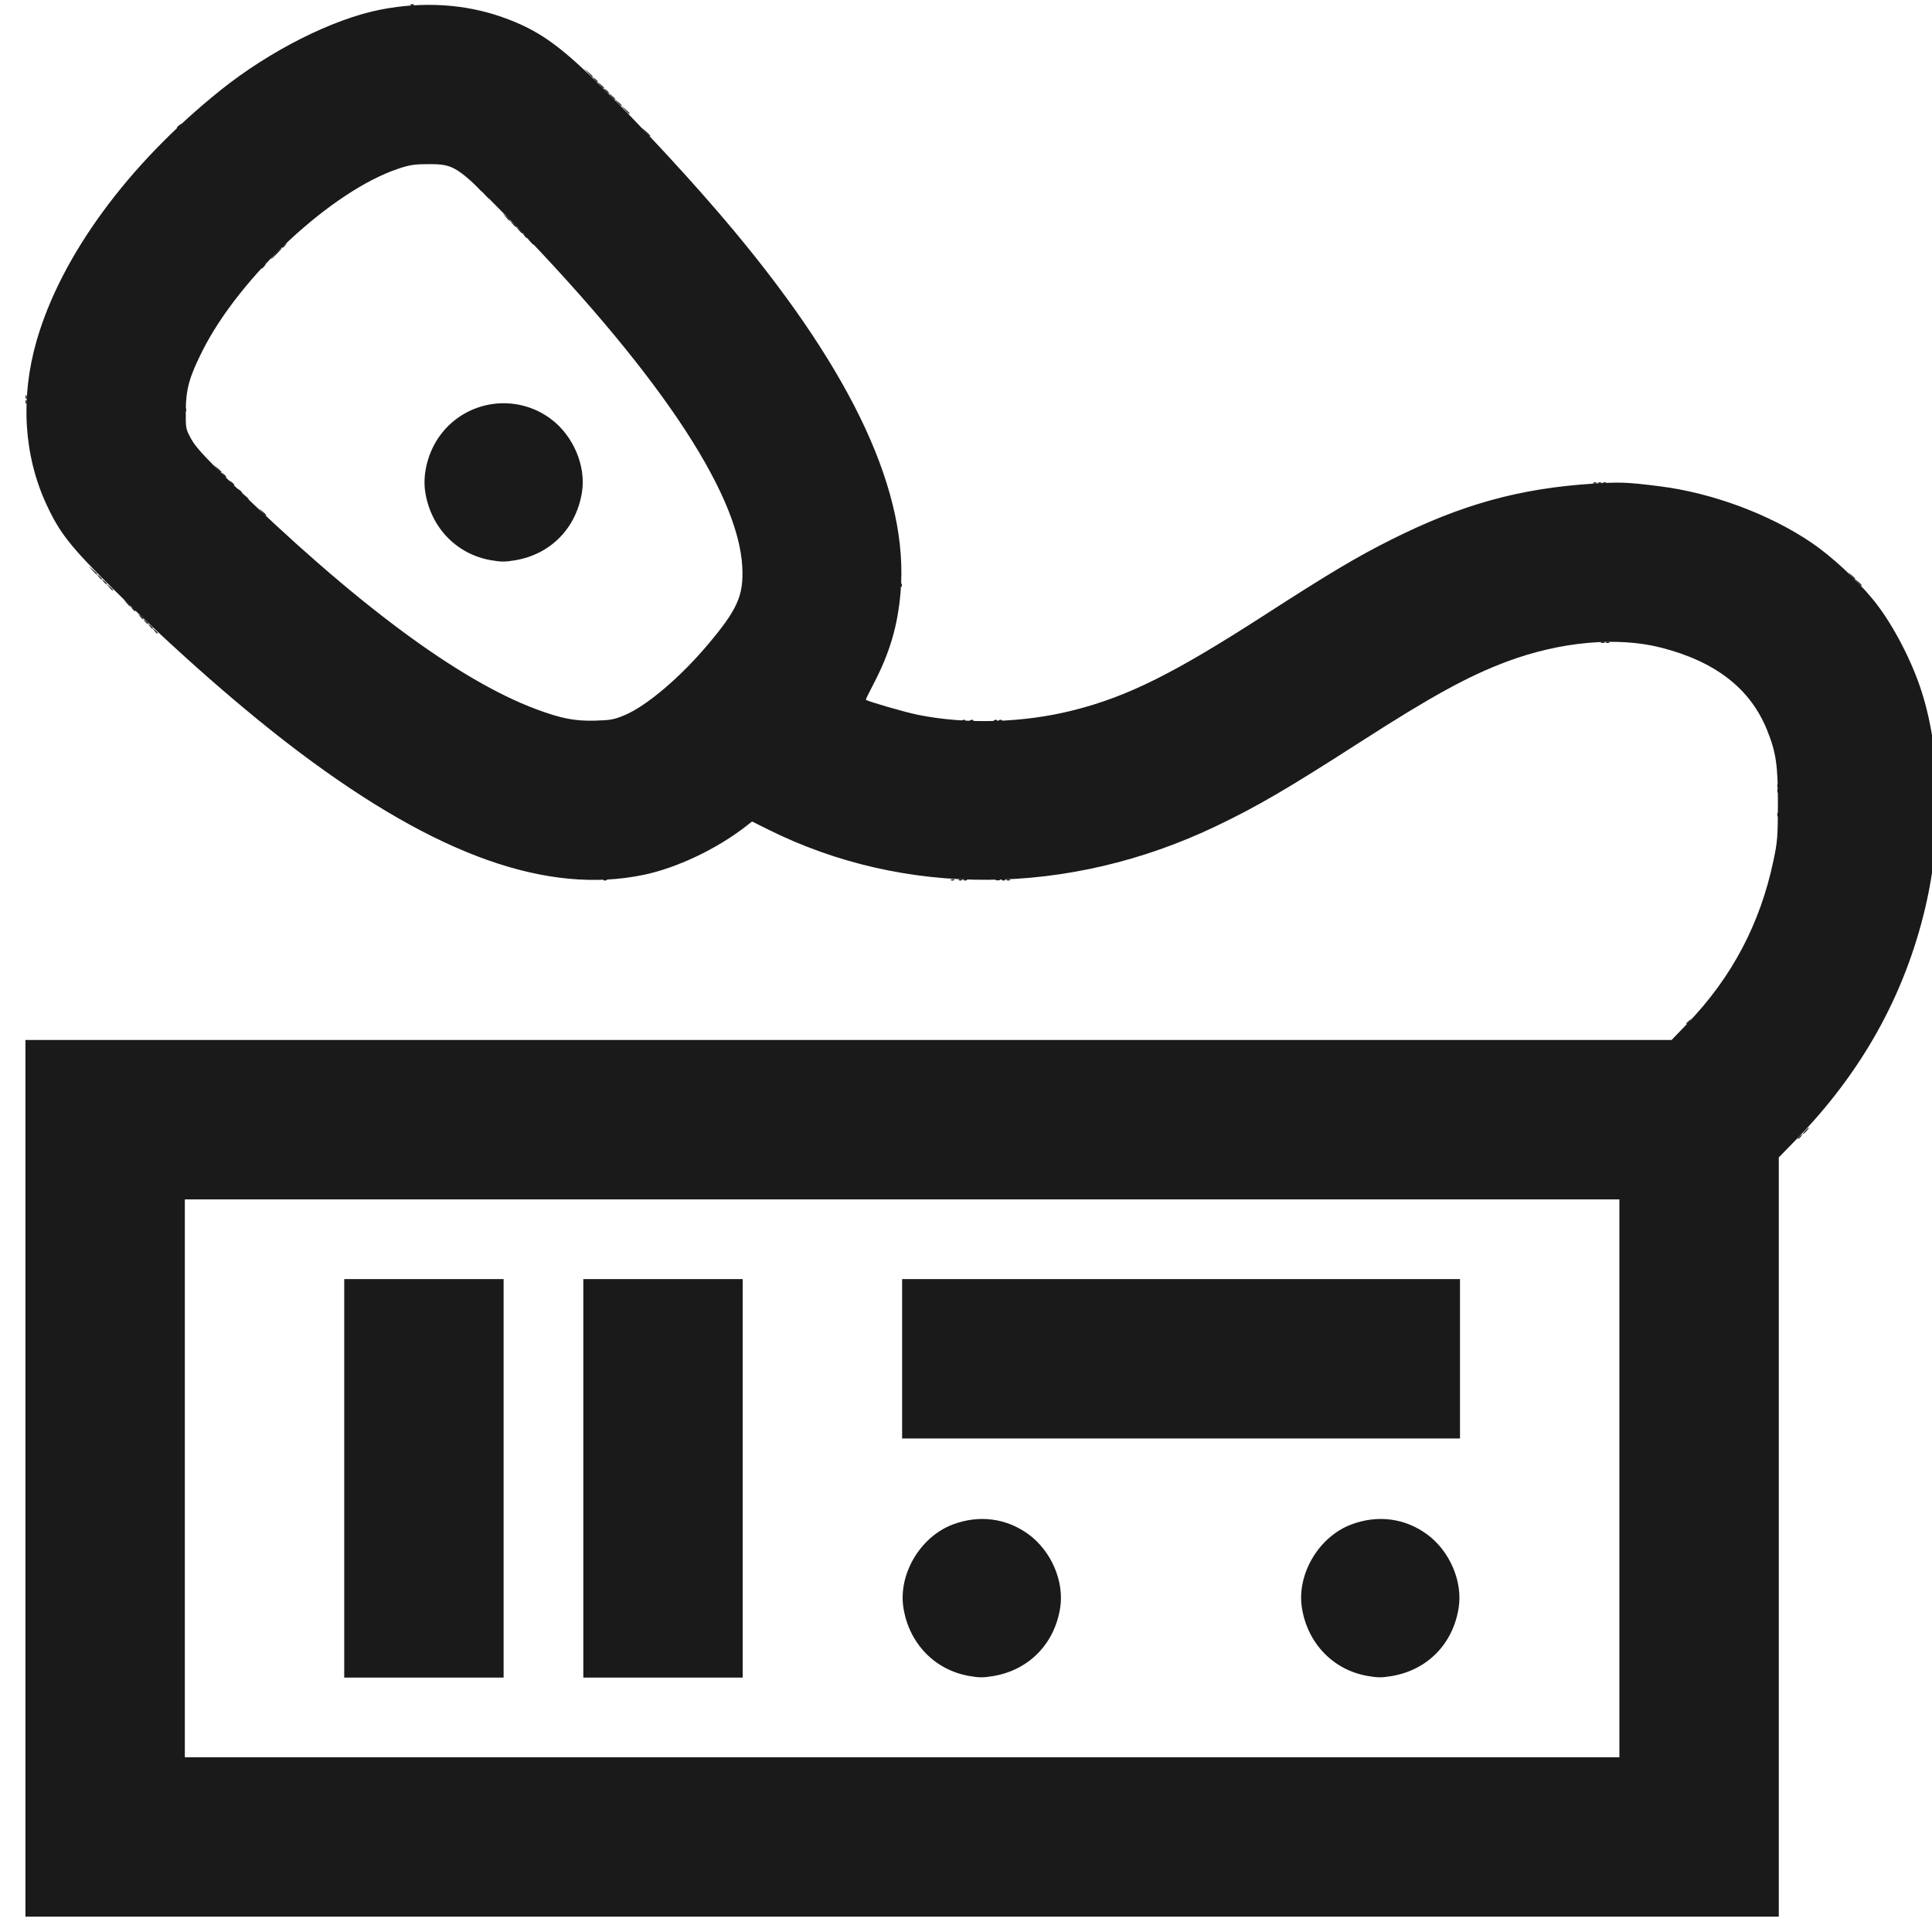 <?xml version="1.0" encoding="UTF-8" standalone="no"?>
<svg xmlns="http://www.w3.org/2000/svg" xmlns:svg="http://www.w3.org/2000/svg" width="10.583mm" height="10.583mm" viewBox="0 0 10.583 10.583" version="1.1" id="svg1" xml:space="preserve">
  <defs id="defs1"></defs>
  <g id="g9" transform="matrix(0.033,0,0,0.033,13.757,2.247)" style="fill:#1a1a1a">
    <path style="fill:#1a1a1a;fill-opacity:1" d="m -117.25,119.621 c 0.263,-0.291 0.538,-0.529 0.611,-0.529 0.073,0 -0.083,0.238 -0.347,0.529 -0.263,0.291 -0.538,0.529 -0.611,0.529 -0.073,0 0.083,-0.238 0.347,-0.529 z m -19.711,-17.827 c 0,-0.055 0.208,-0.263 0.463,-0.463 0.42,-0.329 0.429,-0.32 0.1,0.1 -0.346,0.441 -0.563,0.581 -0.563,0.363 z m 15.102,-34.715 c 0.013,-0.308 0.075,-0.371 0.16,-0.16 0.076,0.191 0.067,0.419 -0.021,0.507 -0.088,0.088 -0.15,-0.068 -0.139,-0.347 z m 0,-3.969 c 0.013,-0.308 0.075,-0.371 0.16,-0.16 0.076,0.191 0.067,0.419 -0.021,0.507 -0.088,0.088 -0.15,-0.068 -0.139,-0.347 z M -255.809,51.442 c 0.191,-0.076 0.419,-0.067 0.507,0.021 0.088,0.088 -0.068,0.15 -0.347,0.139 -0.308,-0.013 -0.371,-0.075 -0.16,-0.16 z m 3.969,0 c 0.191,-0.076 0.419,-0.067 0.507,0.021 0.088,0.088 -0.068,0.15 -0.347,0.139 -0.308,-0.013 -0.371,-0.075 -0.16,-0.16 z m 101.6,-12.965 c 0.191,-0.076 0.419,-0.067 0.507,0.021 0.088,0.088 -0.068,0.15 -0.347,0.139 -0.308,-0.013 -0.371,-0.075 -0.16,-0.16 z m -241.02,-1.87 c -0.329,-0.42 -0.32,-0.429 0.1,-0.1 0.441,0.346 0.581,0.563 0.363,0.563 -0.055,0 -0.263,-0.208 -0.463,-0.463 z m -7.532,-7.276 -0.504,-0.595 0.595,0.504 c 0.327,0.277 0.595,0.545 0.595,0.595 0,0.212 -0.213,0.055 -0.687,-0.504 z m 25.4,-12.435 -0.504,-0.595 0.595,0.504 c 0.559,0.474 0.716,0.687 0.504,0.687 -0.05,0 -0.318,-0.268 -0.595,-0.595 z m -7.408,-7.144 -0.504,-0.595 0.595,0.504 c 0.327,0.277 0.595,0.545 0.595,0.595 0,0.212 -0.213,0.055 -0.687,-0.504 z m -5.378,-9.878 c 0.013,-0.308 0.075,-0.371 0.16,-0.16 0.076,0.191 0.067,0.419 -0.021,0.507 -0.088,0.088 -0.15,-0.068 -0.139,-0.347 z m 53.268,-31.926 -0.504,-0.595 0.595,0.504 c 0.559,0.474 0.716,0.687 0.504,0.687 -0.05,0 -0.318,-0.268 -0.595,-0.595 z m 19.717,-17.859 -0.641,-0.728 0.728,0.641 c 0.4,0.353 0.728,0.68 0.728,0.728 0,0.208 -0.214,0.039 -0.814,-0.641 z" id="path16"></path>
    <path style="fill:#1a1a1a;fill-opacity:1" d="m -118.441,120.844 c 0,-0.055 0.208,-0.263 0.463,-0.463 0.42,-0.329 0.429,-0.32 0.1,0.1 -0.346,0.441 -0.563,0.581 -0.563,0.363 z m -3.419,-58.527 c 0.013,-0.308 0.075,-0.371 0.16,-0.16 0.076,0.191 0.067,0.419 -0.021,0.507 -0.088,0.088 -0.15,-0.068 -0.139,-0.347 z M -251.047,51.442 c 0.191,-0.076 0.419,-0.067 0.507,0.021 0.088,0.088 -0.068,0.15 -0.347,0.139 -0.308,-0.013 -0.371,-0.075 -0.16,-0.16 z m 100.013,-12.965 c 0.191,-0.076 0.419,-0.067 0.507,0.021 0.088,0.088 -0.068,0.15 -0.347,0.139 -0.308,-0.013 -0.371,-0.075 -0.16,-0.16 z m -241.02,-2.664 c -0.329,-0.42 -0.32,-0.429 0.1,-0.1 0.441,0.346 0.581,0.563 0.363,0.563 -0.055,0 -0.263,-0.208 -0.463,-0.463 z m -7.673,-7.408 c -0.329,-0.42 -0.32,-0.429 0.1,-0.1 0.255,0.2 0.463,0.408 0.463,0.463 0,0.218 -0.217,0.078 -0.563,-0.363 z m 19.844,-17.727 c -0.329,-0.42 -0.32,-0.429 0.1,-0.1 0.441,0.346 0.581,0.563 0.363,0.563 -0.055,0 -0.263,-0.208 -0.463,-0.463 z m 48.03,-41.672 -0.504,-0.595 0.595,0.504 c 0.327,0.277 0.595,0.545 0.595,0.595 0,0.212 -0.213,0.055 -0.687,-0.504 z m 17.462,-20.108 -0.504,-0.595 0.595,0.504 c 0.327,0.277 0.595,0.545 0.595,0.595 0,0.212 -0.213,0.055 -0.687,-0.504 z" id="path15"></path>
    <path style="fill:#1a1a1a;fill-opacity:1" d="m -258.984,77.901 c 0.191,-0.076 0.419,-0.067 0.507,0.021 0.088,0.088 -0.068,0.15 -0.347,0.139 -0.308,-0.013 -0.371,-0.075 -0.16,-0.16 z m 1.852,-26.458 c 0.191,-0.076 0.419,-0.067 0.507,0.021 0.088,0.088 -0.068,0.15 -0.347,0.139 -0.308,-0.013 -0.371,-0.075 -0.16,-0.16 z m -135.715,-16.422 c -0.329,-0.42 -0.32,-0.429 0.1,-0.1 0.255,0.2 0.463,0.408 0.463,0.463 0,0.218 -0.217,0.078 -0.563,-0.363 z m -7.673,-7.408 c -0.329,-0.42 -0.32,-0.429 0.1,-0.1 0.255,0.2 0.463,0.408 0.463,0.463 0,0.218 -0.217,0.078 -0.563,-0.363 z m 29.402,-53.644 c 0.494,-0.509 0.957,-0.926 1.03,-0.926 0.073,0 -0.272,0.417 -0.765,0.926 -0.494,0.509 -0.957,0.926 -1.03,0.926 -0.073,0 0.272,-0.417 0.765,-0.926 z m 40.324,-3.903 -0.504,-0.595 0.595,0.504 c 0.327,0.277 0.595,0.545 0.595,0.595 0,0.212 -0.213,0.055 -0.687,-0.504 z m 15.346,-22.225 -0.504,-0.595 0.595,0.504 c 0.327,0.277 0.595,0.545 0.595,0.595 0,0.212 -0.213,0.055 -0.687,-0.504 z" id="path14-6"></path>
    <path style="fill:#1a1a1a;fill-opacity:1" d="m -393.641,34.227 c -0.329,-0.42 -0.32,-0.429 0.1,-0.1 0.441,0.346 0.581,0.563 0.363,0.563 -0.055,0 -0.263,-0.208 -0.463,-0.463 z m -7.924,-7.673 -0.641,-0.728 0.728,0.641 c 0.68,0.6 0.849,0.814 0.641,0.814 -0.047,0 -0.375,-0.327 -0.728,-0.728 z m 23.005,-14.552 c -0.329,-0.42 -0.32,-0.429 0.1,-0.1 0.441,0.346 0.581,0.563 0.363,0.563 -0.055,0 -0.263,-0.208 -0.463,-0.463 z m 8.5,-39.06 c 0,-0.055 0.208,-0.263 0.463,-0.463 0.42,-0.329 0.429,-0.32 0.1,0.1 -0.346,0.441 -0.563,0.581 -0.563,0.363 z m 40.183,-1.951 c -0.329,-0.42 -0.32,-0.429 0.1,-0.1 0.441,0.346 0.581,0.563 0.363,0.563 -0.055,0 -0.263,-0.208 -0.463,-0.463 z m 13.494,-24.077 c -0.329,-0.42 -0.32,-0.429 0.1,-0.1 0.255,0.2 0.463,0.408 0.463,0.463 0,0.218 -0.217,0.078 -0.563,-0.363 z m -32.295,-14.27 c 0.191,-0.076 0.419,-0.067 0.507,0.021 0.088,0.088 -0.068,0.15 -0.347,0.139 -0.308,-0.013 -0.371,-0.075 -0.16,-0.16 z" id="path13"></path>
    <path style="fill:#1a1a1a;fill-opacity:1" d="m -257.661,77.901 c 0.191,-0.076 0.419,-0.067 0.507,0.021 0.088,0.088 -0.068,0.15 -0.347,0.139 -0.308,-0.013 -0.371,-0.075 -0.16,-0.16 z m 7.938,0 c 0.191,-0.076 0.419,-0.067 0.507,0.021 0.088,0.088 -0.068,0.15 -0.347,0.139 -0.308,-0.013 -0.371,-0.075 -0.16,-0.16 z m 154.323,-16.642 c 0.013,-0.308 0.075,-0.371 0.16,-0.16 0.076,0.191 0.067,0.419 -0.021,0.507 -0.088,0.088 -0.15,-0.068 -0.139,-0.347 z M -152.357,12.02 c 0.191,-0.076 0.419,-0.067 0.507,0.021 0.088,0.088 -0.068,0.15 -0.347,0.139 -0.308,-0.013 -0.371,-0.075 -0.16,-0.16 z m -260.28,-14.261 c 0.013,-0.308 0.075,-0.371 0.16,-0.16 0.076,0.191 0.067,0.419 -0.021,0.507 -0.088,0.088 -0.15,-0.068 -0.139,-0.347 z m 83.695,-25.841 -0.504,-0.595 0.595,0.504 c 0.559,0.474 0.716,0.687 0.504,0.687 -0.05,0 -0.318,-0.268 -0.595,-0.595 z m 11.642,-25.929 -0.504,-0.595 0.595,0.504 c 0.327,0.277 0.595,0.545 0.595,0.595 0,0.212 -0.213,0.055 -0.687,-0.504 z" id="path12"></path>
    <path style="fill:#1a1a1a;fill-opacity:1" d="m -256.867,77.901 c 0.191,-0.076 0.419,-0.067 0.507,0.021 0.088,0.088 -0.068,0.15 -0.347,0.139 -0.308,-0.013 -0.371,-0.075 -0.16,-0.16 z m 6.35,0 c 0.191,-0.076 0.419,-0.067 0.507,0.021 0.088,0.088 -0.068,0.15 -0.347,0.139 -0.308,-0.013 -0.371,-0.075 -0.16,-0.16 z m 155.116,-9.499 c 0.013,-0.308 0.075,-0.371 0.16,-0.16 0.076,0.191 0.067,0.419 -0.021,0.507 -0.088,0.088 -0.15,-0.068 -0.139,-0.347 z M -394.964,32.904 c -0.329,-0.42 -0.32,-0.429 0.1,-0.1 0.441,0.346 0.581,0.563 0.363,0.563 -0.055,0 -0.263,-0.208 -0.463,-0.463 z m 286.42,-4.366 -0.504,-0.595 0.595,0.504 c 0.559,0.474 0.716,0.687 0.504,0.687 -0.05,0 -0.318,-0.268 -0.595,-0.595 z M -377.237,13.325 c -0.329,-0.42 -0.32,-0.429 0.1,-0.1 0.441,0.346 0.581,0.563 0.363,0.563 -0.055,0 -0.263,-0.208 -0.463,-0.463 z m 225.674,-1.305 c 0.191,-0.076 0.419,-0.067 0.507,0.021 0.088,0.088 -0.068,0.15 -0.347,0.139 -0.308,-0.013 -0.371,-0.075 -0.16,-0.16 z m -261.073,-13.467 c 0.013,-0.308 0.075,-0.371 0.16,-0.16 0.076,0.191 0.067,0.419 -0.021,0.507 -0.088,0.088 -0.15,-0.068 -0.139,-0.347 z m 39.137,-22.171 c 0,-0.055 0.208,-0.263 0.463,-0.463 0.42,-0.329 0.429,-0.32 0.1,0.1 -0.346,0.441 -0.563,0.581 -0.563,0.363 z m 35.834,-13.46 -0.777,-0.86 0.86,0.777 c 0.473,0.427 0.86,0.814 0.86,0.86 0,0.204 -0.218,0.024 -0.943,-0.777 z m 19.43,-17.859 c -0.329,-0.42 -0.32,-0.429 0.1,-0.1 0.441,0.346 0.581,0.563 0.363,0.563 -0.055,0 -0.263,-0.208 -0.463,-0.463 z" id="path11"></path>
    <path style="fill:#1a1a1a;fill-opacity:1" d="m -316.663,77.901 c 0.191,-0.076 0.419,-0.067 0.507,0.021 0.088,0.088 -0.068,0.15 -0.347,0.139 -0.308,-0.013 -0.371,-0.075 -0.16,-0.16 z m 65.071,0.005 c 0.182,-0.073 0.48,-0.073 0.661,0 0.182,0.073 0.033,0.133 -0.331,0.133 -0.364,0 -0.513,-0.06 -0.331,-0.133 z m 156.191,-10.298 c 0.013,-0.308 0.075,-0.371 0.16,-0.16 0.076,0.191 0.067,0.419 -0.021,0.507 -0.088,0.088 -0.15,-0.068 -0.139,-0.347 z m 0,-5.027 c 0.013,-0.308 0.075,-0.371 0.16,-0.16 0.076,0.191 0.067,0.419 -0.021,0.507 -0.088,0.088 -0.15,-0.068 -0.139,-0.347 z M -395.882,31.978 l -0.504,-0.595 0.595,0.504 c 0.559,0.474 0.716,0.687 0.504,0.687 -0.05,0 -0.318,-0.268 -0.595,-0.595 z m 128.501,-2.999 c 0.013,-0.308 0.075,-0.371 0.16,-0.16 0.076,0.191 0.067,0.419 -0.021,0.507 -0.088,0.088 -0.15,-0.068 -0.139,-0.347 z m 157.778,-1.499 -0.504,-0.595 0.595,0.504 c 0.559,0.474 0.716,0.687 0.504,0.687 -0.05,0 -0.318,-0.268 -0.595,-0.595 z m -266.7,-13.229 -0.504,-0.595 0.595,0.504 c 0.327,0.277 0.595,0.545 0.595,0.595 0,0.212 -0.213,0.055 -0.687,-0.504 z m 225.533,-2.231 c 0.191,-0.076 0.419,-0.067 0.507,0.021 0.088,0.088 -0.068,0.15 -0.347,0.139 -0.308,-0.013 -0.371,-0.075 -0.16,-0.16 z m -185.581,-47.775 -0.504,-0.595 0.595,0.504 c 0.559,0.474 0.716,0.687 0.504,0.687 -0.05,0 -0.318,-0.268 -0.595,-0.595 z m 26.596,-10.451 -0.641,-0.728 0.728,0.641 c 0.68,0.6 0.849,0.814 0.641,0.814 -0.047,0 -0.375,-0.327 -0.728,-0.728 z m -77.767,-0.695 c 0,-0.055 0.208,-0.263 0.463,-0.463 0.42,-0.329 0.429,-0.32 0.1,0.1 -0.346,0.441 -0.563,0.581 -0.563,0.363 z m 68.242,-9.094 -0.641,-0.728 0.728,0.641 c 0.4,0.353 0.728,0.68 0.728,0.728 0,0.208 -0.214,0.039 -0.814,-0.641 z" id="path10"></path>
    <path style="fill:#1a1a1a;fill-opacity:1" d="m -412.657,177.3 v -72.76 h 136.624 136.624 l 2.613,-2.717 c 7.392,-7.685 12.08,-16.555 14.294,-27.049 0.661,-3.134 0.727,-3.958 0.74,-9.26 0.016,-6.572 -0.297,-8.716 -1.818,-12.466 -2.781,-6.857 -8.557,-11.337 -17.586,-13.64 -7.262,-1.853 -16.694,-0.999 -25.568,2.313 -6.387,2.384 -12.493,5.733 -24.335,13.345 -12.219,7.855 -17.13,10.72 -23.995,13.999 -24.43,11.67 -51.646,11.854 -74.379,0.502 l -2.595,-1.296 -0.977,0.762 c -4.882,3.807 -11.522,6.958 -17.083,8.107 -15.946,3.294 -34.237,-3.209 -56.918,-20.234 -9.41,-7.063 -20.531,-16.814 -31.121,-27.284 -7.048,-6.969 -8.848,-9.251 -11.042,-14.001 -3.768,-8.155 -4.338,-17.735 -1.617,-27.167 4.068,-14.102 15.152,-29.22 30.419,-41.488 8.263,-6.64 18.775,-11.936 26.745,-13.476 7.016,-1.355 13.912,-0.926 20.086,1.249 5.743,2.023 9.277,4.448 15.704,10.772 7.344,7.227 16.443,17.084 22.727,24.62 20.016,24.004 29.129,43.779 27.719,60.15 -0.48,5.579 -1.812,10.064 -4.523,15.232 -0.718,1.369 -1.275,2.516 -1.238,2.55 0.307,0.271 6.454,2.051 8.571,2.482 8.082,1.647 17.649,1.364 26.002,-0.768 9.014,-2.301 16.623,-6.105 31.773,-15.88 10.624,-6.855 15.144,-9.543 20.902,-12.432 11.607,-5.822 21.3,-8.505 33.515,-9.276 4.522,-0.286 5.514,-0.247 10.95,0.429 8.752,1.088 18.338,4.651 25.325,9.413 3.224,2.198 7.245,5.904 10.003,9.219 2.984,3.587 6.111,9.339 7.912,14.552 3.526,10.207 3.87,24.199 0.905,36.777 -3.426,14.533 -10.55,27.322 -21.458,38.519 l -2.857,2.933 v 63.015 63.015 h -145.521 -145.521 z m 264.583,0 v -46.302 h -119.062 -119.062 v 46.302 46.302 h 119.062 119.062 z m -211.667,0 v -33.073 h 13.229 13.229 v 33.073 33.073 h -13.229 -13.229 z m 39.688,0 v -33.073 h 13.229 13.229 v 33.073 33.073 h -13.229 -13.229 z m 64.029,32.804 c -5.7,-0.991 -9.965,-5.418 -10.893,-11.306 -0.881,-5.591 2.799,-11.804 8.197,-13.836 4.394,-1.654 8.95,-1.05 12.628,1.675 3.732,2.765 5.883,7.8 5.195,12.161 -0.948,6.014 -5.22,10.352 -11.158,11.332 -1.648,0.272 -2.278,0.268 -3.969,-0.026 z m 66.146,0 c -5.7,-0.991 -9.965,-5.418 -10.893,-11.306 -0.881,-5.591 2.799,-11.804 8.197,-13.836 4.394,-1.654 8.95,-1.05 12.628,1.675 3.732,2.765 5.883,7.8 5.195,12.161 -0.948,6.014 -5.22,10.352 -11.158,11.332 -1.648,0.272 -2.278,0.268 -3.969,-0.026 z m -77.258,-52.647 v -13.229 h 46.302 46.302 v 13.229 13.229 h -46.302 -46.302 z m -46.038,-106.846 c 3.65,-1.538 9.22,-6.272 13.844,-11.764 4.9,-5.821 5.907,-8.108 5.662,-12.855 -0.649,-12.587 -14.519,-33.089 -39.854,-58.91 -7.443,-7.586 -7.974,-7.931 -12.196,-7.927 -2.339,0.002 -3.133,0.121 -5.027,0.751 -11.033,3.674 -26.337,17.907 -32.542,30.265 -2.166,4.314 -2.723,6.31 -2.754,9.859 -0.026,2.984 -0.009,3.075 0.879,4.712 0.708,1.307 2.088,2.825 6.35,6.989 20.632,20.158 38.005,33.084 50.947,37.905 4.162,1.55 6.424,1.988 9.795,1.893 2.567,-0.072 3.145,-0.18 4.895,-0.918 z m -22.225,-25.715 c -5.7,-0.991 -9.965,-5.418 -10.893,-11.306 -0.487,-3.089 0.51,-6.809 2.552,-9.526 4.324,-5.752 12.478,-6.927 18.272,-2.634 3.731,2.765 5.883,7.8 5.195,12.161 -0.948,6.014 -5.22,10.352 -11.158,11.332 -1.648,0.272 -2.278,0.268 -3.969,-0.026 z" id="path9"></path>
  </g>
</svg>
